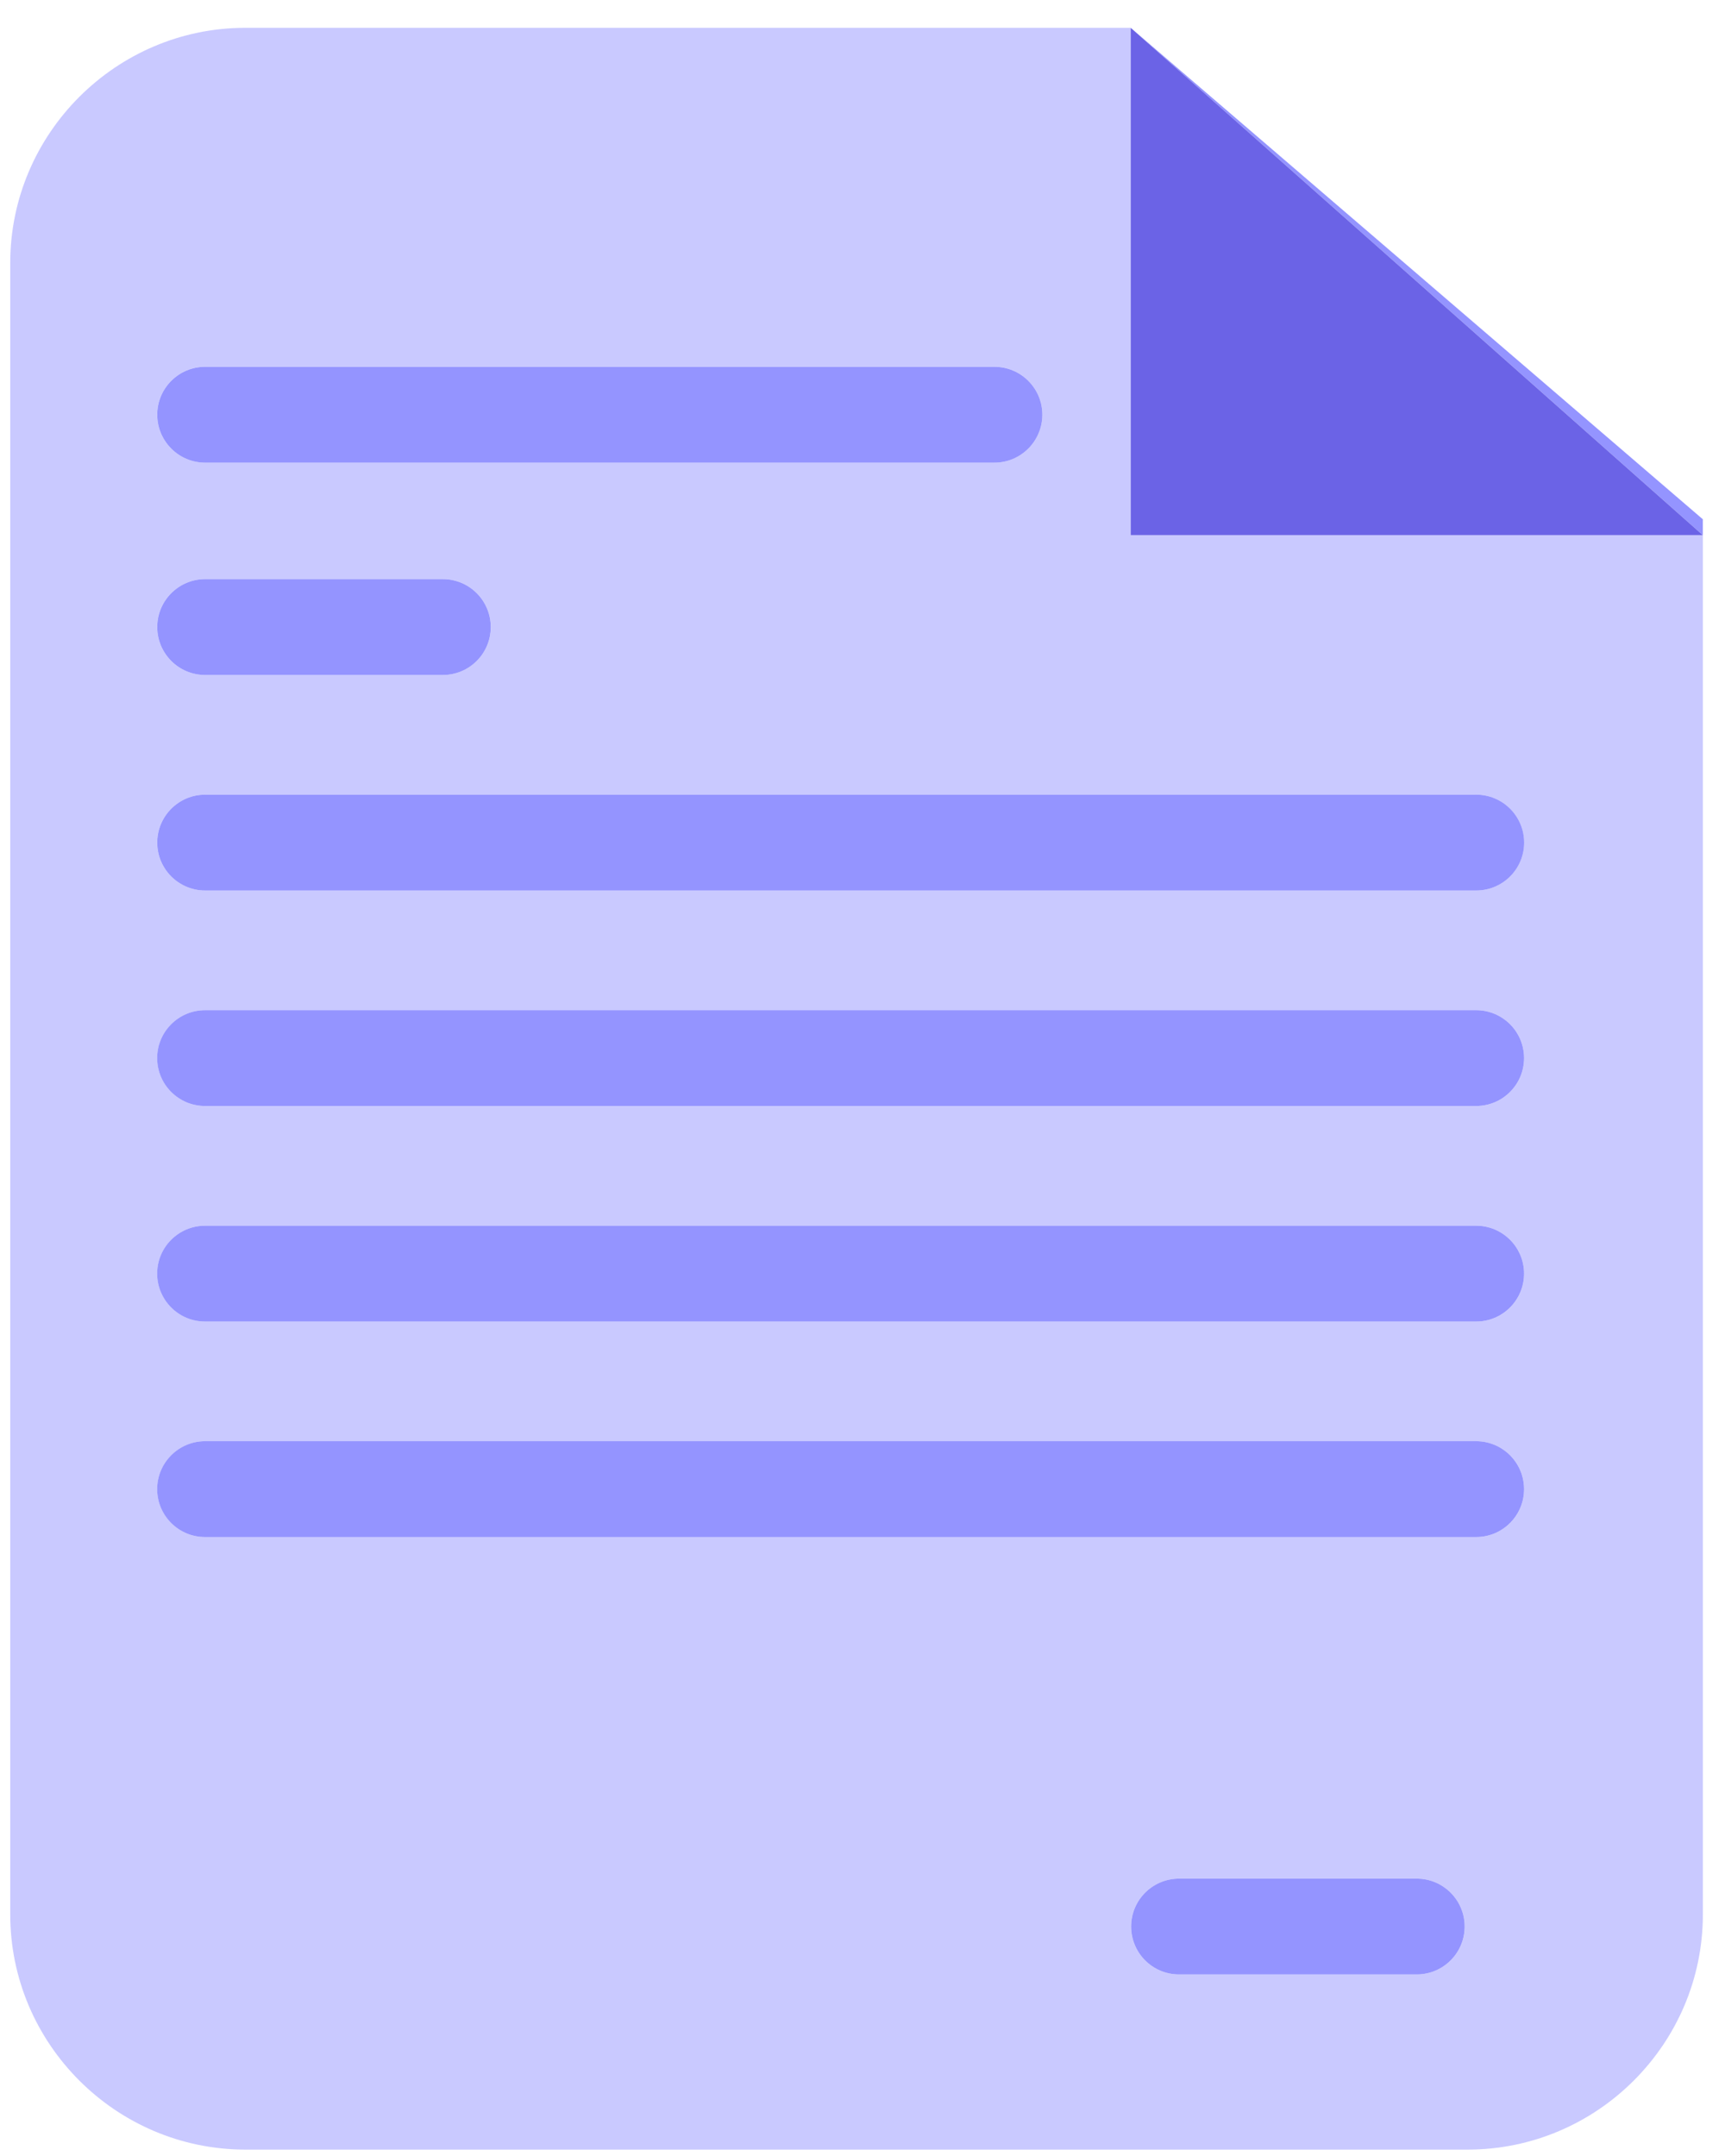 <svg width="48" height="60" viewBox="0 0 48 60" fill="none" xmlns="http://www.w3.org/2000/svg">
<path d="M47.383 14.893V14.451L31.463 0.774L47.383 14.893Z" fill="#9494FF"/>
<path d="M41.077 22.115C41.813 22.115 42.41 22.713 42.41 23.449C42.41 24.185 41.813 24.782 41.077 24.782H5.708C4.972 24.782 4.374 24.185 4.374 23.449C4.374 22.713 4.972 22.115 5.708 22.115H41.077ZM41.077 30.779H5.708C4.972 30.779 4.374 30.182 4.374 29.446C4.374 28.71 4.972 28.113 5.708 28.113H41.077C41.813 28.113 42.41 28.71 42.41 29.446C42.41 30.182 41.813 30.779 41.077 30.779ZM41.077 36.778H5.708C4.972 36.778 4.374 36.181 4.374 35.445C4.374 34.707 4.972 34.111 5.708 34.111H41.077C41.813 34.111 42.41 34.707 42.41 35.445C42.41 36.181 41.813 36.778 41.077 36.778ZM41.077 42.775H5.708C4.972 42.775 4.374 42.178 4.374 41.442C4.374 40.705 4.972 40.109 5.708 40.109H41.077C41.813 40.109 42.41 40.705 42.41 41.442C42.41 42.178 41.813 42.775 41.077 42.775ZM39.424 54.947H32.808C32.072 54.947 31.474 54.35 31.474 53.614C31.474 52.878 32.072 52.281 32.808 52.281H39.424C40.16 52.281 40.757 52.878 40.757 53.614C40.757 54.35 40.16 54.947 39.424 54.947V54.947ZM5.708 16.117H12.324C13.06 16.117 13.657 16.714 13.657 17.45C13.657 18.187 13.06 18.783 12.324 18.783H5.708C4.972 18.783 4.374 18.187 4.374 17.45C4.374 16.714 4.972 16.117 5.708 16.117ZM5.708 10.207H27.671C28.407 10.207 29.004 10.805 29.004 11.541C29.004 12.278 28.407 12.874 27.671 12.874H5.708C4.972 12.874 4.374 12.278 4.374 11.541C4.374 10.805 4.972 10.207 5.708 10.207ZM31.462 0.774H6.828C3.229 0.774 0.285 3.718 0.285 7.317V53.279C0.285 56.878 3.229 59.822 6.828 59.822H40.841C44.44 59.822 47.384 56.878 47.384 53.279V14.893H31.462V0.774Z" fill="#C9C9FF"/>
<path d="M31.463 14.893H47.383L31.463 0.774V14.893Z" fill="#6B63E6"/>
<path d="M5.708 12.875H27.671C28.407 12.875 29.004 12.277 29.004 11.541C29.004 10.805 28.407 10.208 27.671 10.208H5.708C4.972 10.208 4.375 10.805 4.375 11.541C4.375 12.277 4.972 12.875 5.708 12.875Z" fill="#9494FF"/>
<path d="M5.708 18.784H12.323C13.06 18.784 13.656 18.187 13.656 17.451C13.656 16.715 13.06 16.117 12.323 16.117H5.708C4.972 16.117 4.375 16.715 4.375 17.451C4.375 18.187 4.972 18.784 5.708 18.784Z" fill="#9494FF"/>
<path d="M39.423 52.281H32.808C32.071 52.281 31.475 52.878 31.475 53.614C31.475 54.35 32.071 54.947 32.808 54.947H39.423C40.159 54.947 40.756 54.35 40.756 53.614C40.756 52.878 40.159 52.281 39.423 52.281Z" fill="#9494FF"/>
<path d="M4.375 23.449C4.375 24.185 4.972 24.782 5.708 24.782H41.078C41.814 24.782 42.411 24.185 42.411 23.449C42.411 22.713 41.814 22.115 41.078 22.115H5.708C4.972 22.115 4.375 22.713 4.375 23.449Z" fill="#9494FF"/>
<path d="M41.076 28.113H5.706C4.97 28.113 4.373 28.71 4.373 29.446C4.373 30.182 4.97 30.779 5.706 30.779H41.076C41.812 30.779 42.409 30.182 42.409 29.446C42.409 28.71 41.812 28.113 41.076 28.113Z" fill="#9494FF"/>
<path d="M41.076 34.111H5.706C4.97 34.111 4.373 34.708 4.373 35.444C4.373 36.18 4.97 36.778 5.706 36.778H41.076C41.812 36.778 42.409 36.18 42.409 35.444C42.409 34.708 41.812 34.111 41.076 34.111Z" fill="#9494FF"/>
<path d="M41.076 40.108H5.706C4.97 40.108 4.373 40.706 4.373 41.442C4.373 42.178 4.97 42.775 5.706 42.775H41.076C41.812 42.775 42.409 42.178 42.409 41.442C42.409 40.706 41.812 40.108 41.076 40.108Z" fill="#9494FF"/>
</svg>
